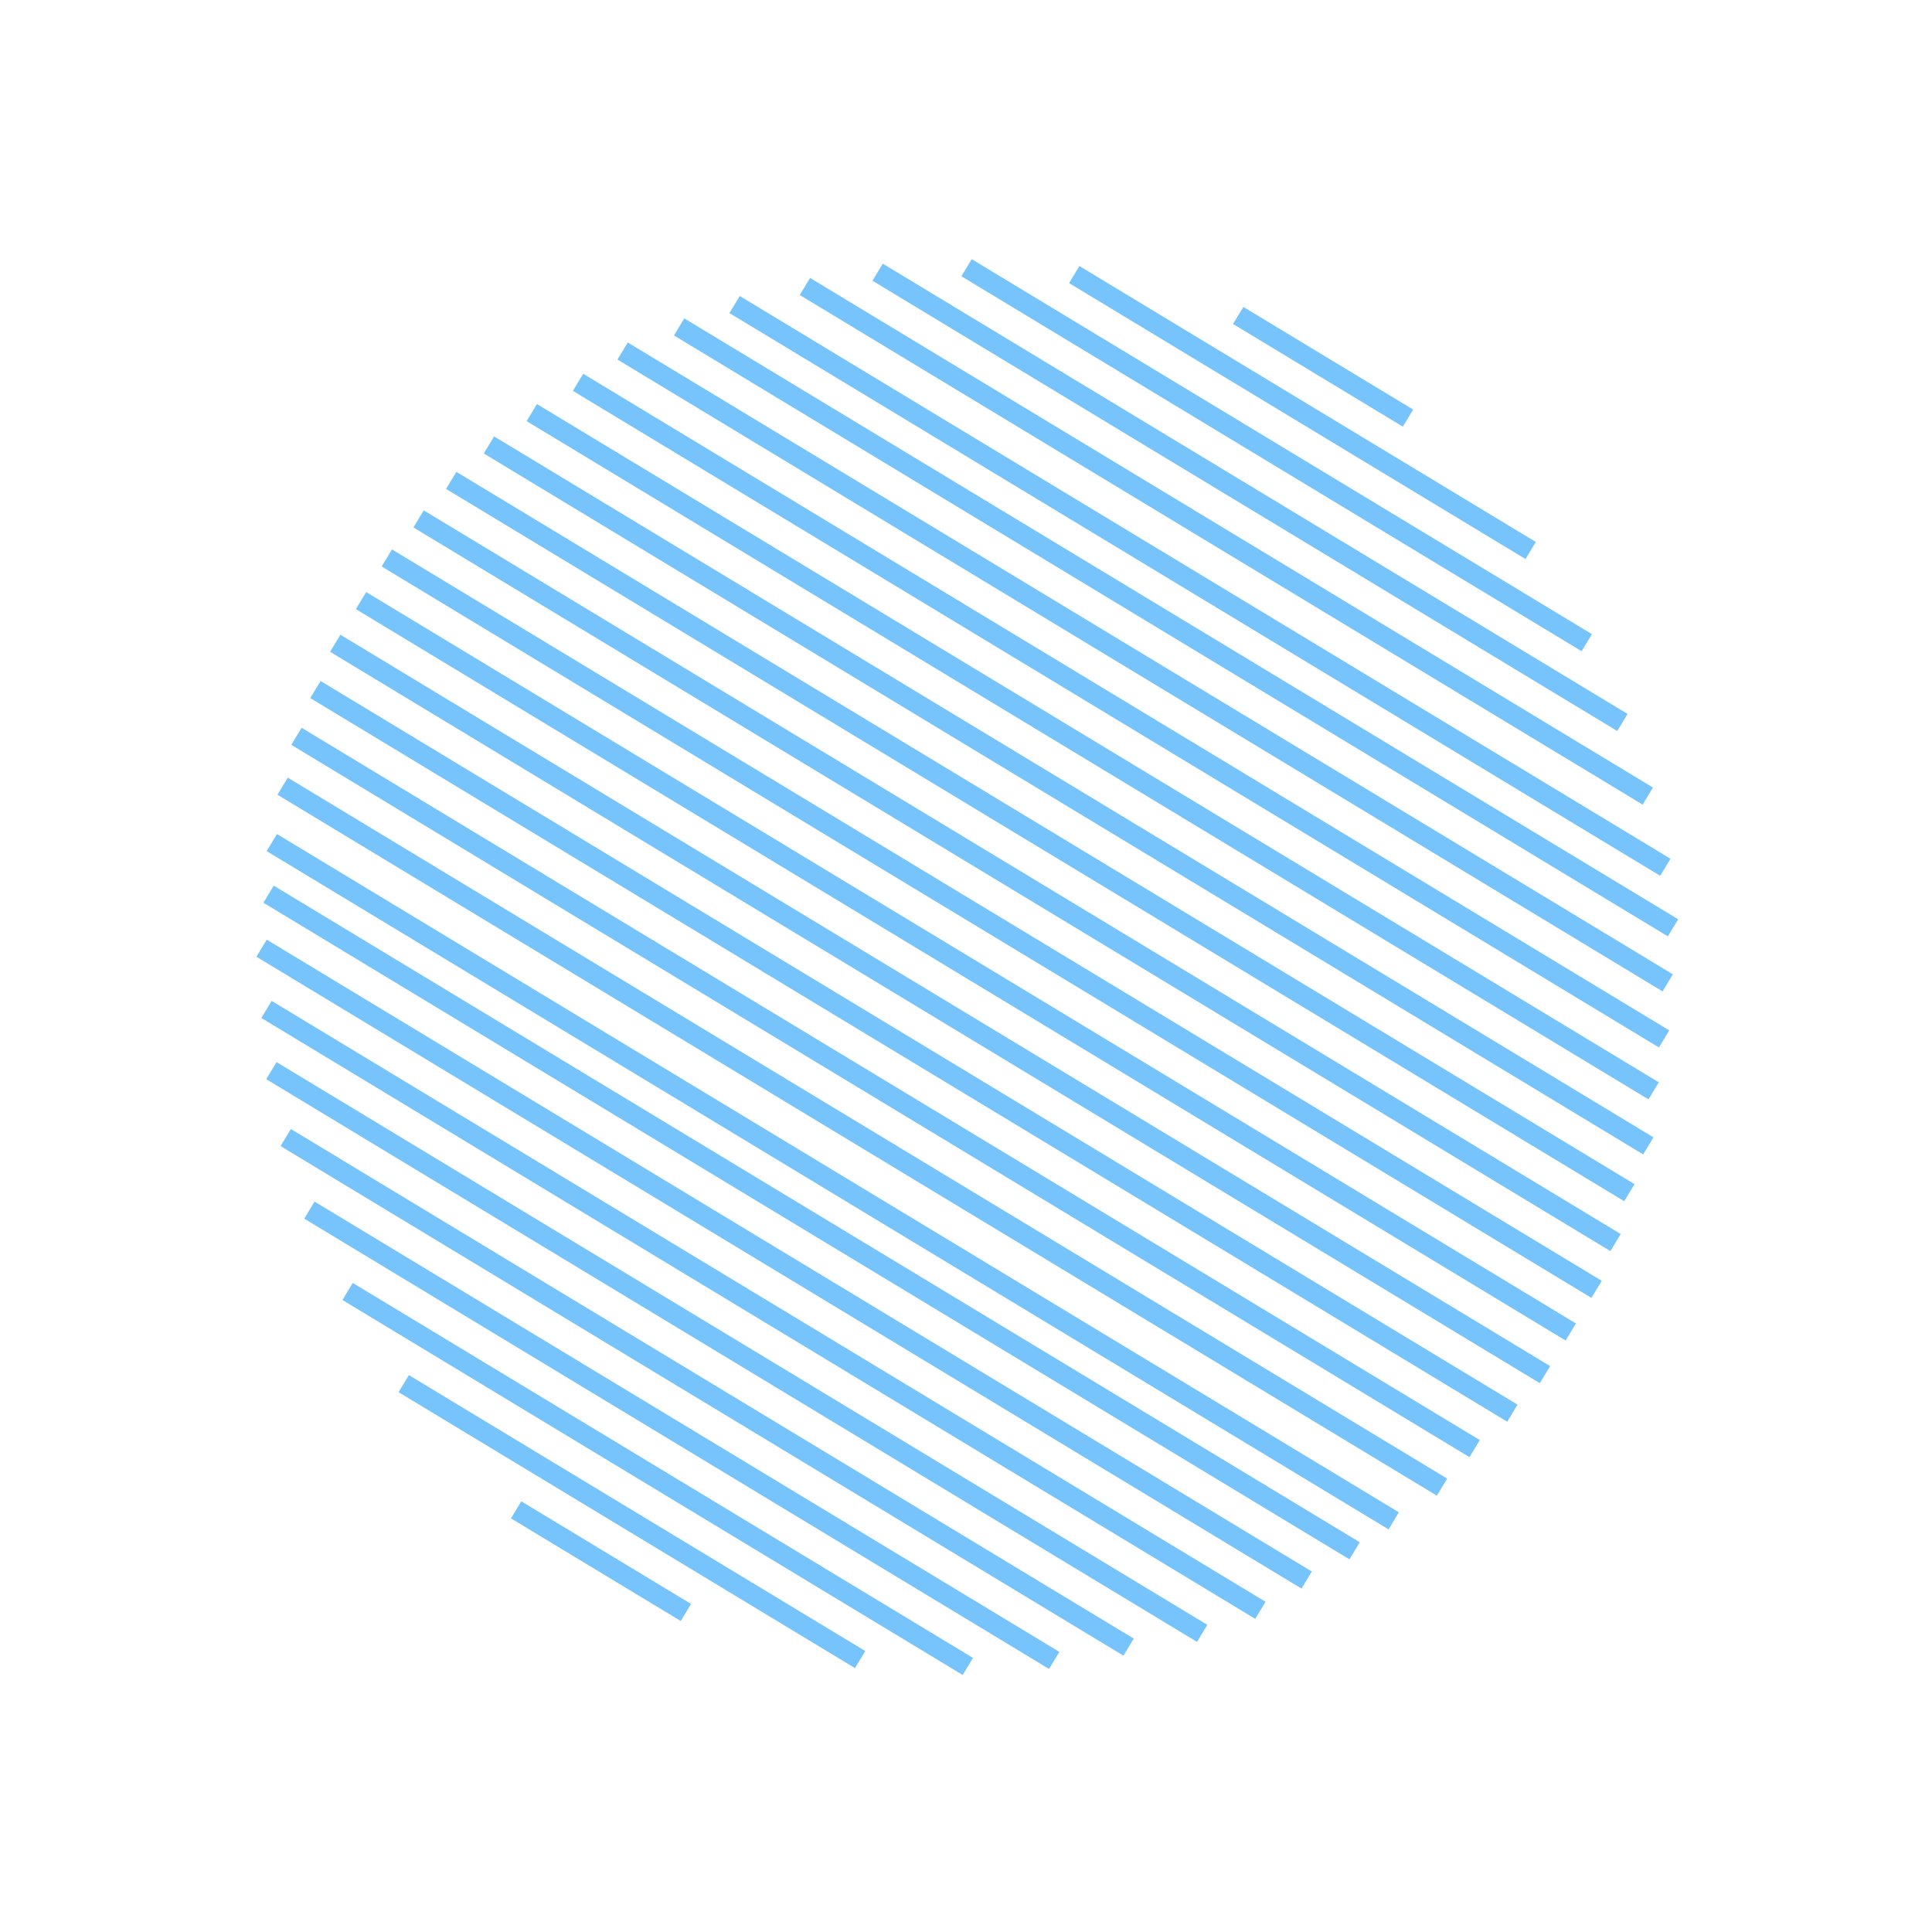 <?xml version="1.0" encoding="UTF-8"?> <svg xmlns="http://www.w3.org/2000/svg" width="278" height="278" viewBox="0 0 278 278" fill="none"> <path d="M226.023 191.663L51.952 86.423" stroke="#77C3FB" stroke-width="2.869"></path> <path d="M239.45 149.492L83.179 55.013" stroke="#77C3FB" stroke-width="2.869"></path> <path d="M228.325 92.477L139.08 38.521" stroke="#77C3FB" stroke-width="2.869"></path> <path d="M194.919 223.147L38.648 128.668" stroke="#77C3FB" stroke-width="2.869"></path> <path d="M139.264 239.787L50.019 185.831" stroke="#77C3FB" stroke-width="2.869"></path> <path d="M229.734 185.525L55.663 80.285" stroke="#77C3FB" stroke-width="2.869"></path> <path d="M239.969 141.424L89.59 50.508" stroke="#77C3FB" stroke-width="2.869"></path> <path d="M220.251 79.215L154.575 39.508" stroke="#77C3FB" stroke-width="2.869"></path> <path d="M200.543 218.836L39.116 121.24" stroke="#77C3FB" stroke-width="2.869"></path> <path d="M151.691 238.919L44.523 174.127" stroke="#77C3FB" stroke-width="2.869"></path> <path d="M232.463 178.794L60.233 74.666" stroke="#77C3FB" stroke-width="2.869"></path> <path d="M240.734 133.505L97.721 47.042" stroke="#77C3FB" stroke-width="2.869"></path> <path d="M202.602 60.163L178.173 45.394" stroke="#77C3FB" stroke-width="2.869"></path> <path d="M207.497 213.988L40.669 113.127" stroke="#77C3FB" stroke-width="2.869"></path> <path d="M162.399 237.011L41.114 163.684" stroke="#77C3FB" stroke-width="2.869"></path> <path d="M234.455 171.617L64.926 69.122" stroke="#77C3FB" stroke-width="2.869"></path> <path d="M239.631 124.793L105.702 43.821" stroke="#77C3FB" stroke-width="2.869"></path> <path d="M212.19 208.444L42.661 105.95" stroke="#77C3FB" stroke-width="2.869"></path> <path d="M172.984 235.029L39.055 154.058" stroke="#77C3FB" stroke-width="2.869"></path> <path d="M237.184 164.885L70.356 64.023" stroke="#77C3FB" stroke-width="2.869"></path> <path d="M237.107 114.55L115.822 41.223" stroke="#77C3FB" stroke-width="2.869"></path> <path d="M217.619 203.345L45.39 99.218" stroke="#77C3FB" stroke-width="2.869"></path> <path d="M181.36 231.712L38.347 145.248" stroke="#77C3FB" stroke-width="2.869"></path> <path d="M98.698 232.024L74.269 217.255" stroke="#77C3FB" stroke-width="2.869"></path> <path d="M237.949 156.966L76.522 59.37" stroke="#77C3FB" stroke-width="2.869"></path> <path d="M233.453 103.959L126.285 39.167" stroke="#77C3FB" stroke-width="2.869"></path> <path d="M222.312 197.801L48.241 92.561" stroke="#77C3FB" stroke-width="2.869"></path> <path d="M188.017 227.355L37.638 136.439" stroke="#77C3FB" stroke-width="2.869"></path> <path d="M123.768 238.8L58.093 199.094" stroke="#77C3FB" stroke-width="2.869"></path> </svg> 